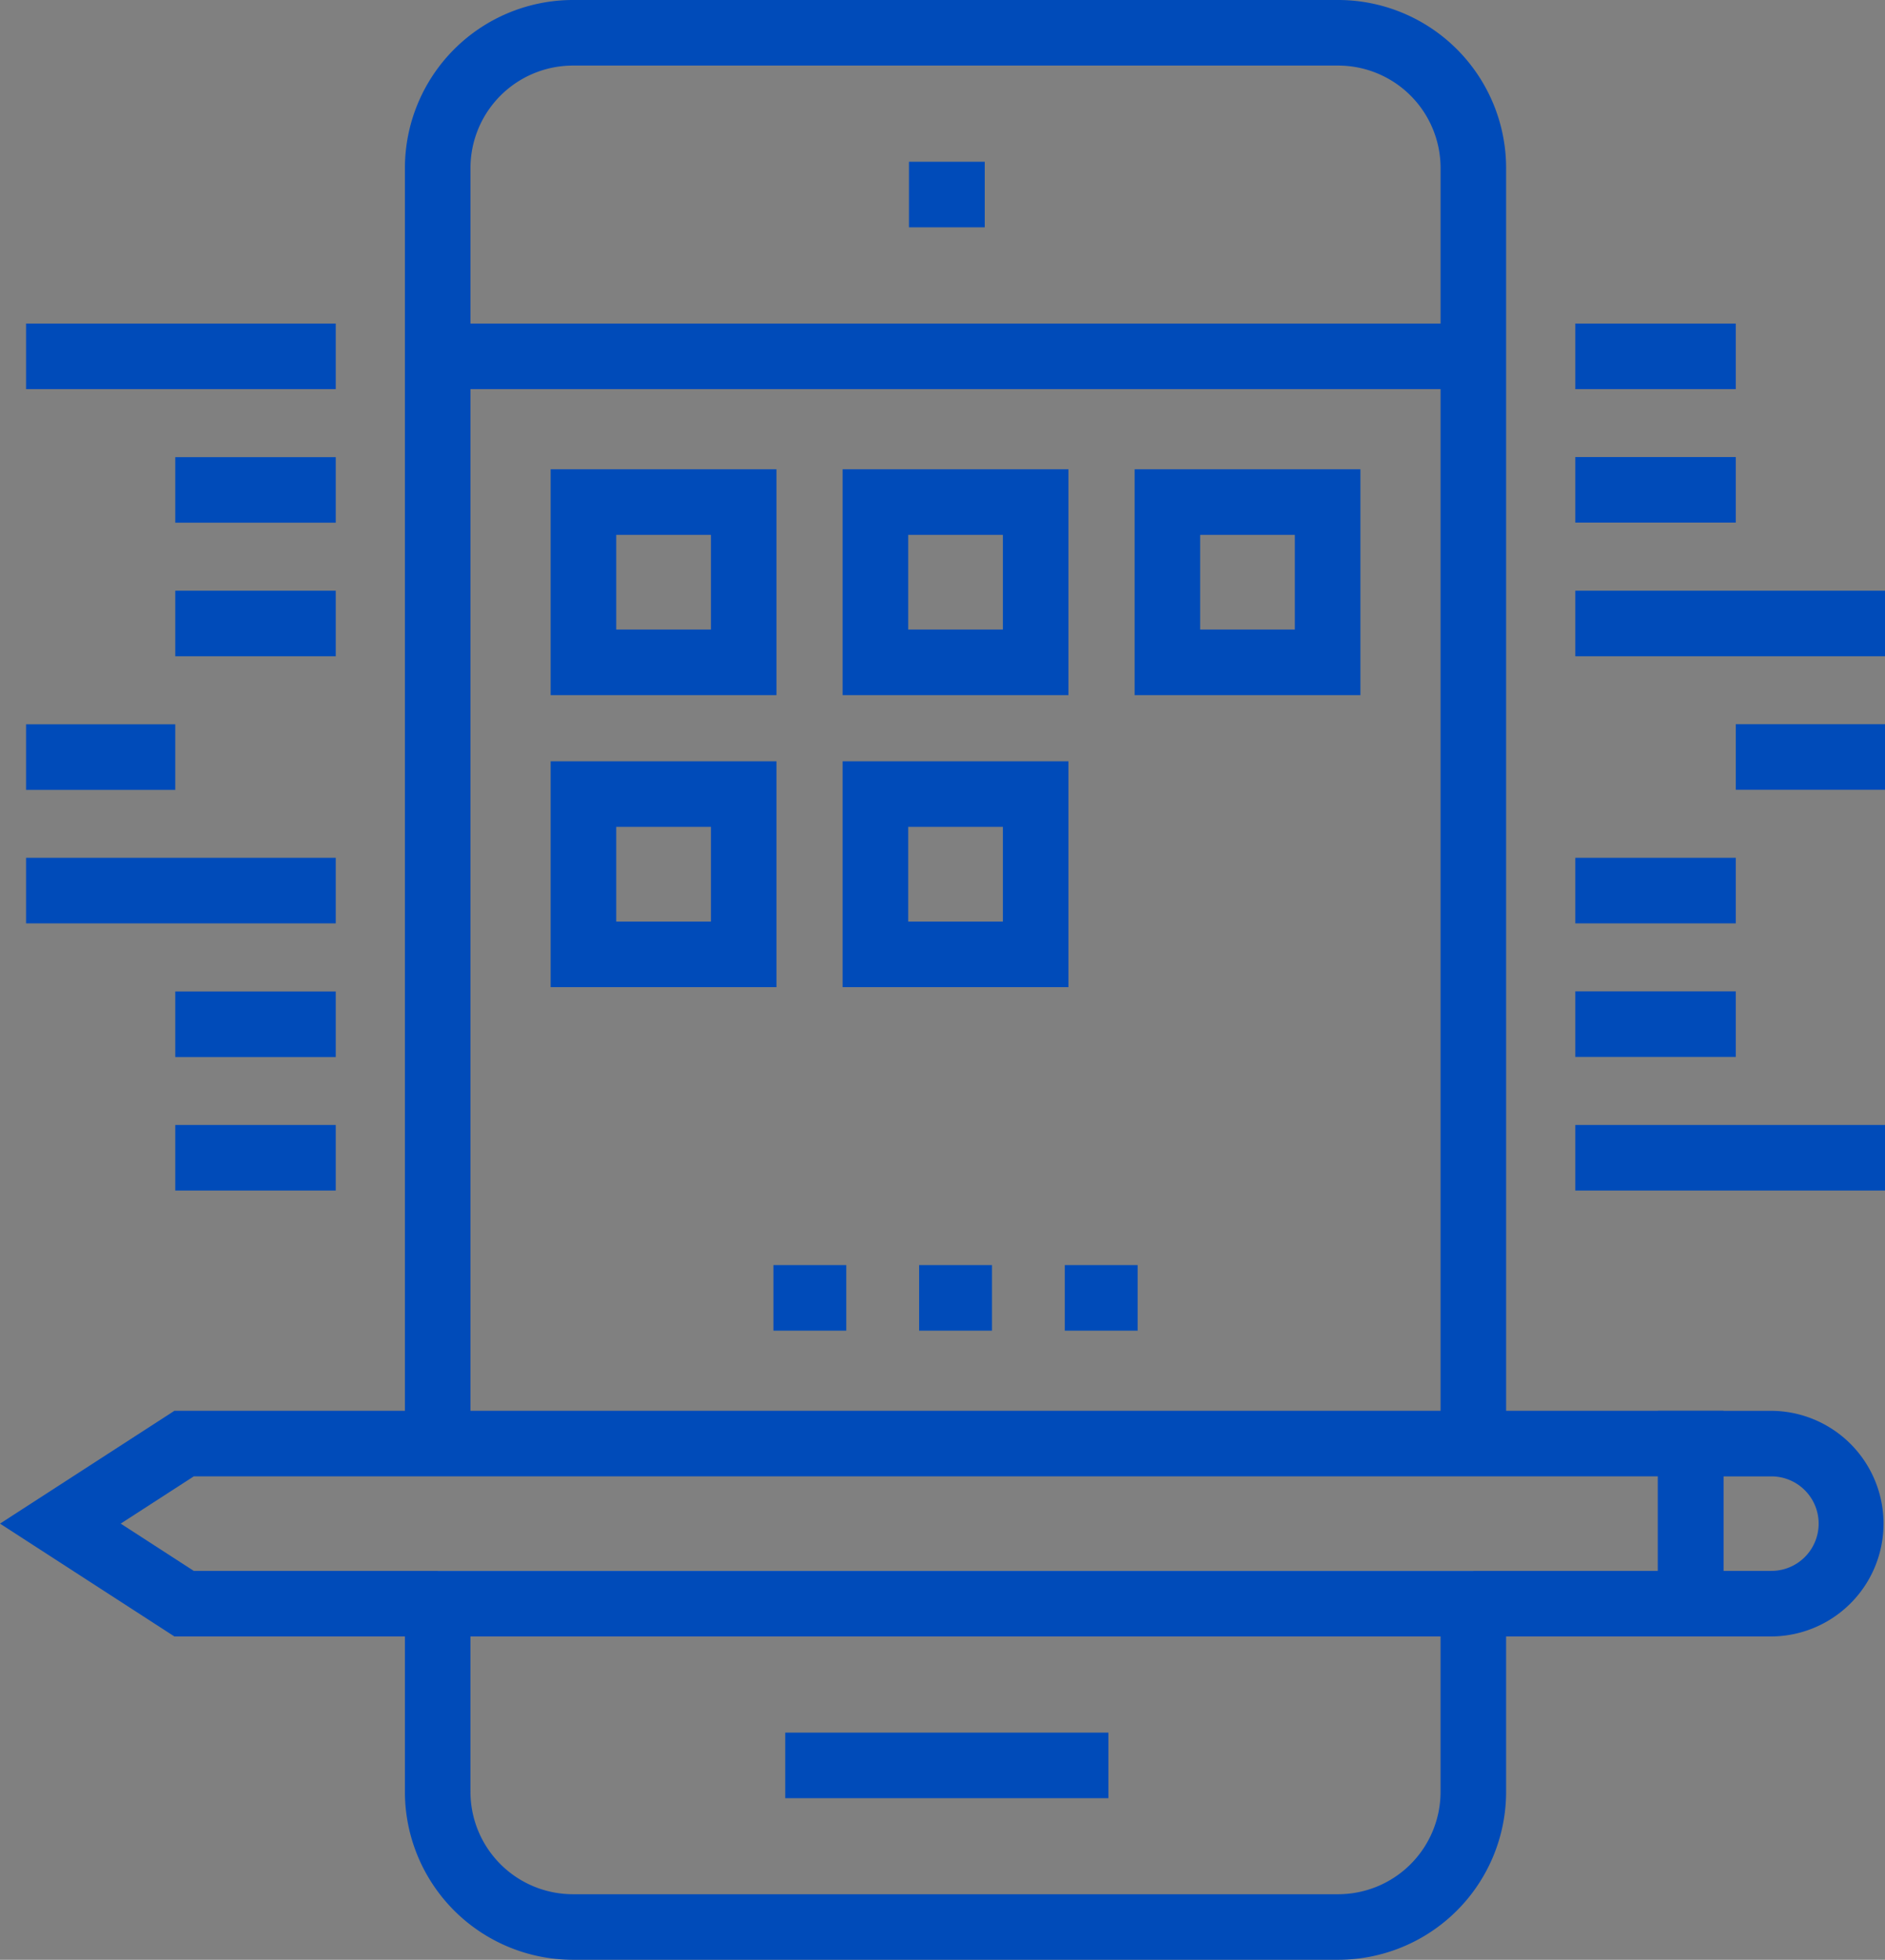 <svg xmlns="http://www.w3.org/2000/svg" width="192.403" height="200" viewBox="0 0 192.403 200">
  <rect x="0" y="0" width="192.403" height="200" fill="#808080" stroke="none"/>
  <g id="noun_app_development_1290734" data-name="noun_app development_1290734" transform="translate(-3.8)">
    <g id="Group_8" data-name="Group 8">
      <g id="Group_4" data-name="Group 4">
        <g id="Group_1" data-name="Group 1">
          <rect id="Rectangle_4" data-name="Rectangle 4" width="7.733" height="6.691" transform="translate(96.579 16.508)" fill="#004bb9"/>
          <rect id="Rectangle_5" data-name="Rectangle 5" width="32.987" height="6.691" transform="translate(83.949 176.818)" fill="#004bb9"/>
          <path id="Path_1" data-name="Path 1" d="M140.4,200H62.275a17.158,17.158,0,0,1-17.146-17.129V163.659H51.82v19.212a10.459,10.459,0,0,0,10.454,10.438H140.4a10.452,10.452,0,0,0,10.438-10.438V163.659h6.691v19.212A17.146,17.146,0,0,1,140.4,200Z" fill="#004bb9"/>
          <path id="Path_2" data-name="Path 2" d="M157.531,147.316H150.84V17.144A10.457,10.457,0,0,0,140.4,6.692H62.275A10.464,10.464,0,0,0,51.821,17.144V147.316H45.13V17.144A17.163,17.163,0,0,1,62.275,0H140.4a17.156,17.156,0,0,1,17.13,17.144Z" fill="#004bb9"/>
          <rect id="Rectangle_6" data-name="Rectangle 6" width="105.704" height="6.691" transform="translate(48.479 33.021)" fill="#004bb9"/>
          <rect id="Rectangle_7" data-name="Rectangle 7" width="105.704" height="6.691" transform="translate(48.479 160.313)" fill="#fff"/>
        </g>
        <g id="Group_2" data-name="Group 2">
          <path id="Path_3" data-name="Path 3" d="M83.054,70.939H60.005V47.891H83.054ZM66.7,64.248h9.665V54.582H66.7Z" fill="#004bb9"/>
          <path id="Path_4" data-name="Path 4" d="M142.659,70.939H119.611V47.891h23.048ZM126.3,64.248h9.665V54.582H126.3Z" fill="#004bb9"/>
          <path id="Path_5" data-name="Path 5" d="M112.855,70.939H89.808V47.891h23.048V70.939ZM96.5,64.248h9.665V54.582H96.5Z" fill="#004bb9"/>
          <path id="Path_6" data-name="Path 6" d="M83.054,100.741H60.005V77.693H83.054ZM66.7,94.05h9.665V84.384H66.7Z" fill="#004bb9"/>
          <path id="Path_7" data-name="Path 7" d="M112.855,100.741H89.808V77.693h23.048v23.048ZM96.5,94.05h9.665V84.384H96.5Z" fill="#004bb9"/>
        </g>
        <g id="Group_3" data-name="Group 3">
          <rect id="Rectangle_8" data-name="Rectangle 8" width="7.435" height="6.691" transform="translate(112.484 129.106)" fill="#004bb9"/>
          <rect id="Rectangle_9" data-name="Rectangle 9" width="7.435" height="6.691" transform="translate(97.614 129.106)" fill="#004bb9"/>
          <rect id="Rectangle_10" data-name="Rectangle 10" width="7.435" height="6.691" transform="translate(82.744 129.106)" fill="#004bb9"/>
        </g>
      </g>
      <g id="Group_5" data-name="Group 5">
        <path id="Path_8" data-name="Path 8" d="M179.714,167.005H21.6L3.8,155.489l17.8-11.513H179.714ZM23.577,160.313H173.023v-9.646H23.577l-7.457,4.821Z" fill="#004bb9"/>
        <path id="Path_9" data-name="Path 9" d="M184.538,167.005H173.022V143.977h11.516a11.514,11.514,0,1,1,0,23.028Zm-4.824-6.692h4.824a4.823,4.823,0,1,0,0-9.645h-4.824Z" fill="#004bb9"/>
      </g>
      <g id="Group_6" data-name="Group 6">
        <rect id="Rectangle_11" data-name="Rectangle 11" width="15.23" height="6.692" transform="translate(6.46 73.918)" fill="#004bb9"/>
        <rect id="Rectangle_12" data-name="Rectangle 12" width="16.38" height="6.691" transform="translate(21.69 101.182)" fill="#004bb9"/>
        <rect id="Rectangle_13" data-name="Rectangle 13" width="16.38" height="6.691" transform="translate(21.69 114.806)" fill="#004bb9"/>
        <rect id="Rectangle_14" data-name="Rectangle 14" width="31.61" height="6.692" transform="translate(6.46 87.54)" fill="#004bb9"/>
        <rect id="Rectangle_15" data-name="Rectangle 15" width="16.38" height="6.691" transform="translate(21.69 46.653)" fill="#004bb9"/>
        <rect id="Rectangle_16" data-name="Rectangle 16" width="16.38" height="6.691" transform="translate(21.69 60.283)" fill="#004bb9"/>
        <rect id="Rectangle_17" data-name="Rectangle 17" width="31.61" height="6.691" transform="translate(6.46 33.021)" fill="#004bb9"/>
      </g>
      <g id="Group_7" data-name="Group 7">
        <rect id="Rectangle_18" data-name="Rectangle 18" width="15.23" height="6.691" transform="translate(180.973 73.907)" fill="#004bb9"/>
        <rect id="Rectangle_19" data-name="Rectangle 19" width="16.38" height="6.691" transform="translate(164.593 46.642)" fill="#004bb9"/>
        <rect id="Rectangle_20" data-name="Rectangle 20" width="16.38" height="6.691" transform="translate(164.593 33.021)" fill="#004bb9"/>
        <rect id="Rectangle_21" data-name="Rectangle 21" width="31.61" height="6.691" transform="translate(164.593 60.283)" fill="#004bb9"/>
        <rect id="Rectangle_22" data-name="Rectangle 22" width="16.38" height="6.691" transform="translate(164.593 101.17)" fill="#004bb9"/>
        <rect id="Rectangle_23" data-name="Rectangle 23" width="16.38" height="6.692" transform="translate(164.593 87.54)" fill="#004bb9"/>
        <rect id="Rectangle_24" data-name="Rectangle 24" width="31.61" height="6.691" transform="translate(164.593 114.806)" fill="#004bb9"/>
      </g>
    </g>
  </g>
</svg>
